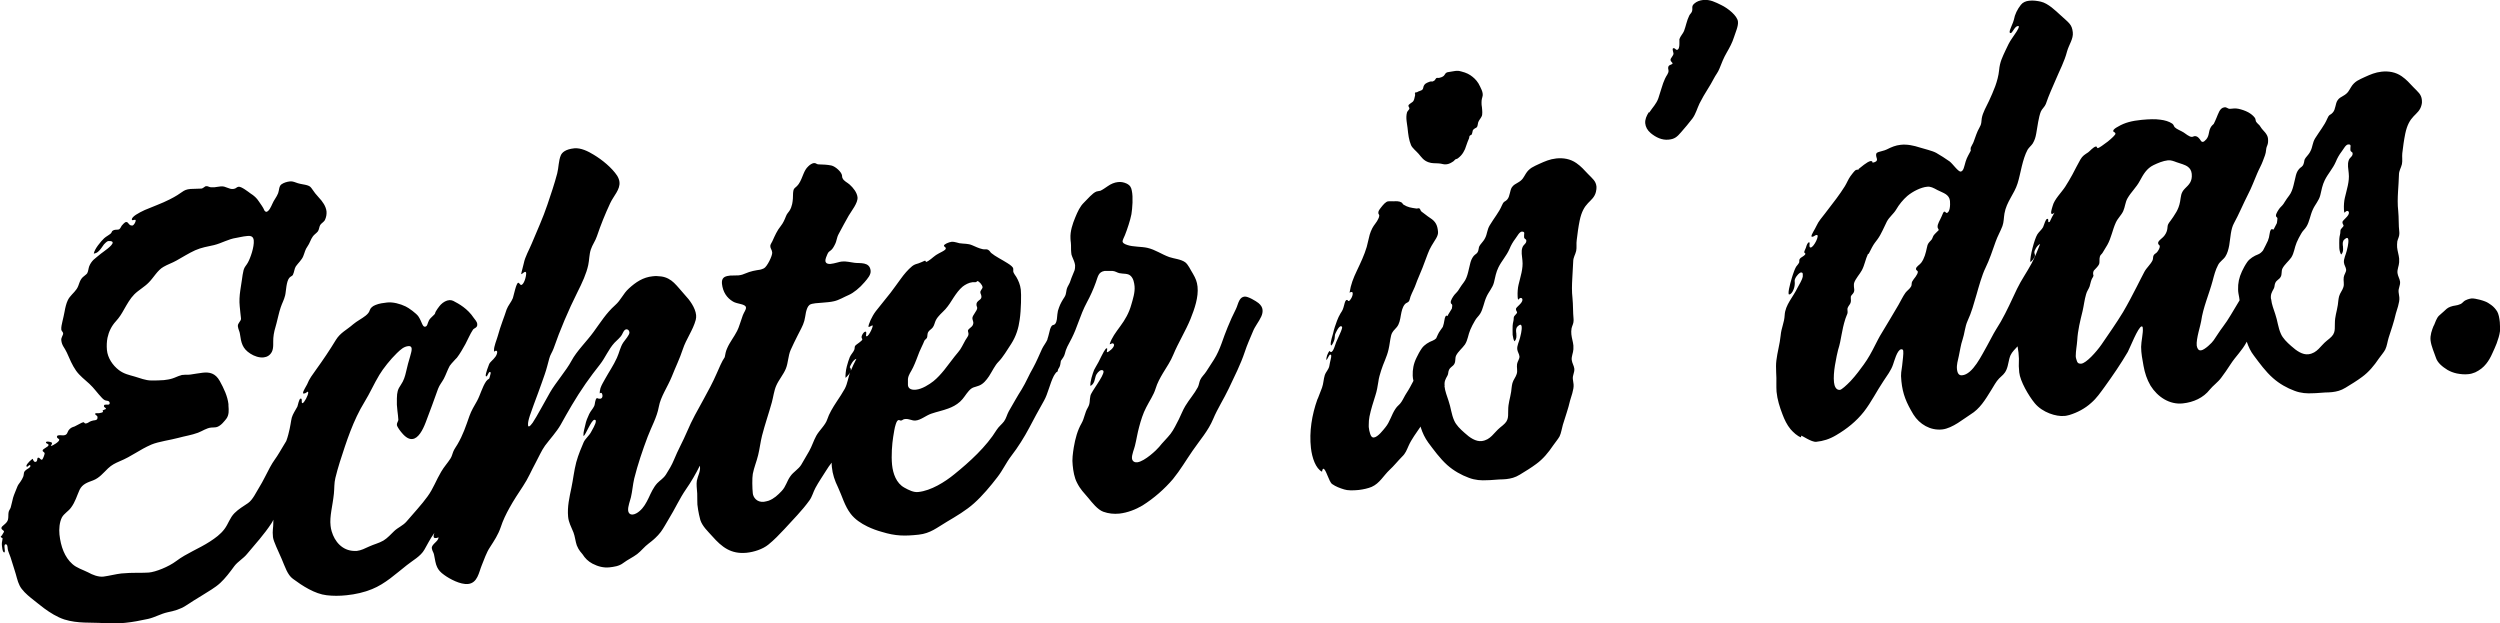 <?xml version="1.0" encoding="UTF-8"?><svg id="a" xmlns="http://www.w3.org/2000/svg" width="135.36" height="33.75" viewBox="0 0 135.36 33.75"><path d="M131.77,17.63c-.1,.25-.2,.52-.17,.8,.04,.33,.2,.66,.28,.91,.09,.31,.37,.52,.64,.69,.14,.08,.31,.15,.5,.19,.2,.04,.41,.06,.61,.04h0c.14-.01,.27-.05,.39-.1,.25-.12,.44-.27,.59-.46,.13-.16,.24-.35,.34-.58,.08-.17,.16-.35,.23-.53,.08-.22,.15-.44,.18-.66,.01-.11,0-.3-.01-.49-.02-.22-.07-.45-.14-.57-.08-.13-.19-.26-.33-.36-.11-.08-.22-.15-.33-.19-.07-.03-.17-.06-.28-.09-.16-.04-.34-.08-.46-.07-.15,.02-.31,.09-.34,.11-.09,.05-.15,.15-.24,.19-.21,.1-.36,.07-.56,.15-.17,.06-.25,.16-.35,.25-.07,.07-.19,.16-.27,.24-.12,.12-.2,.36-.27,.53M89.27,6.08c-.12,.19-.21,.39-.19,.6,.02,.19,.11,.37,.3,.53,.28,.23,.61,.39,.97,.35,.31-.03,.45-.14,.67-.4,.21-.24,.43-.5,.62-.75,.18-.25,.25-.54,.38-.81,.14-.28,.29-.53,.44-.77,.11-.18,.23-.37,.33-.57,.1-.2,.23-.34,.31-.55,.12-.3,.22-.57,.39-.86,.16-.28,.3-.53,.4-.85,.07-.23,.24-.59,.21-.83-.03-.31-.53-.72-.91-.9-.31-.15-.6-.31-.98-.27-.18,.02-.35,.08-.48,.2-.17,.15-.06,.25-.12,.42-.03,.09-.11,.14-.15,.23-.13,.26-.18,.57-.28,.83-.05,.13-.2,.28-.25,.44,0,.03,0,.14,0,.26,0,.15-.03,.31-.13,.32-.08,0-.1-.1-.19-.09-.04,0-.05,.04-.04,.09,0,.06,.04,.15,.04,.19,.01,.12-.17,.26-.16,.35,.01,.11,.1,.13,.11,.19,0,.07-.16,.06-.22,.16-.03,.07-.02,.15,0,.22,.02,.16-.12,.28-.19,.45-.07,.15-.13,.32-.18,.49-.06,.19-.12,.38-.18,.57-.11,.31-.3,.48-.49,.77m-11.08,14.8c-.03-.24,.05-.37,.15-.55,.06-.11,.03-.18,.08-.3,.07-.17,.21-.19,.29-.33,.09-.15,.03-.31,.1-.46,.11-.22,.34-.4,.48-.6,.16-.25,.17-.53,.29-.8,.07-.16,.15-.32,.24-.47,.08-.16,.21-.26,.29-.39,.16-.25,.21-.63,.34-.91,.12-.28,.34-.5,.41-.79,.06-.27,.12-.57,.24-.81,.17-.35,.44-.63,.6-1,.08-.2,.19-.39,.32-.56,.11-.15,.22-.37,.35-.38,.09,0,.13,.03,.13,.08,0,.06-.02,.15-.01,.22,.01,.11,.11,.1,.12,.17,.02,.19-.15,.21-.21,.39-.08,.21-.02,.47,0,.7,.05,.44-.11,.89-.21,1.32-.04,.16-.06,.42-.05,.61,0,.08,.01,.16,.03,.2,.04-.04,.09-.1,.14-.1,.06,0,.09,.05,.09,.09,.01,.09-.07,.19-.16,.28-.1,.1-.2,.18-.19,.24,0,.08,.05,.12,.06,.16,.01,.1-.17,.17-.18,.3,0,.2-.05,.24-.06,.44,0,.12-.01,.31,0,.49,.02,.14,.05,.28,.1,.35,.12-.12,.11-.26,.1-.39,0-.03,0-.07-.01-.1-.01-.12-.01-.23,.08-.32,.06-.06,.11-.08,.14-.09,.05,0,.07,.04,.08,.11,.02,.18-.07,.53-.09,.6-.05,.2-.17,.43-.15,.62,.01,.13,.11,.26,.12,.39,.01,.13-.11,.27-.13,.41-.03,.19,.04,.36-.02,.54-.05,.17-.18,.31-.23,.49-.04,.15-.05,.32-.07,.47-.06,.39-.16,.61-.16,1.01,0,.22,0,.37-.04,.48-.05,.16-.17,.27-.4,.45-.33,.27-.51,.67-.99,.73h0c-.32,.04-.65-.18-.94-.45-.23-.2-.45-.42-.55-.65-.16-.35-.18-.71-.31-1.08-.08-.25-.19-.51-.22-.8m-6.88,.72c-.3,.84-.45,1.75-.35,2.64,.06,.53,.26,1.11,.6,1.28,0-.02,.02-.15,.07-.16,.14-.01,.3,.71,.48,.83,.2,.14,.42,.22,.65,.29,.17,.06,.48,.06,.78,.03h0c.26-.03,.52-.09,.71-.17,.43-.19,.64-.61,.97-.92,.22-.2,.46-.5,.67-.71,.2-.19,.25-.36,.36-.6,.15-.34,.42-.7,.65-1.04,0,.02,0,.04,.01,.06,.09,.29,.22,.56,.4,.81,.3,.4,.63,.86,1.03,1.22,.35,.31,.76,.54,1.17,.69,.34,.13,.67,.15,1,.13,.21,0,.42-.03,.65-.04,.14,0,.26-.01,.38-.02,.25-.03,.47-.08,.73-.24,.31-.19,.61-.37,.89-.58,.37-.27,.65-.61,.92-1.01,.11-.16,.25-.32,.34-.48,.09-.18,.12-.43,.18-.63,.13-.44,.29-.86,.39-1.31,.04-.16,.22-.61,.19-.88-.01-.09-.03-.19-.04-.29-.02-.21,.1-.35,.08-.56-.02-.16-.12-.3-.14-.47-.02-.2,.08-.38,.09-.58,0-.07,0-.13,0-.2-.02-.21-.09-.4-.11-.61-.01-.1-.01-.2,.01-.32,.03-.14,.11-.26,.11-.41,0-.03,0-.06,0-.08-.04-.43-.02-.76-.06-1.16-.04-.35-.03-.7-.01-1.05,.01-.3,.04-.61,.05-.92,0-.22,.11-.36,.16-.57,.04-.18,0-.4,.03-.59,.04-.34,.09-.72,.16-1.06,.1-.48,.26-.74,.45-.94,.17-.18,.36-.32,.43-.61,.03-.11,.03-.2,.03-.28-.03-.31-.21-.43-.46-.69-.21-.22-.37-.41-.63-.59-.33-.23-.71-.29-1.09-.25-.35,.04-.6,.15-.91,.29-.15,.07-.29,.13-.42,.21-.12,.08-.23,.18-.32,.33-.12,.19-.16,.33-.43,.48-.12,.07-.23,.12-.32,.25-.06,.09-.08,.21-.11,.32-.03,.12-.06,.25-.14,.34-.09,.1-.14,.1-.18,.14-.03,.02-.06,.07-.11,.18-.08,.19-.19,.37-.3,.53-.12,.18-.24,.35-.36,.55-.15,.25-.13,.46-.25,.69-.07,.15-.16,.22-.26,.36-.1,.13-.07,.18-.11,.32-.06,.19-.15,.17-.25,.29-.11,.14-.16,.28-.2,.46-.03,.13-.06,.27-.1,.42-.05,.2-.12,.4-.23,.54-.1,.14-.16,.21-.25,.36-.09,.16-.14,.18-.26,.32-.07,.09-.22,.31-.2,.42,0,.08,.07,.07,.08,.14,0,.02,0,.1-.02,.19-.06,.1-.13,.22-.19,.31-.02,.03-.03,.06-.04,.09-.02,0-.04-.02-.06-.02-.04,0-.07,.06-.09,.13-.03,.11-.04,.25-.06,.31-.01,.05-.03,.11-.05,.17-.09,.14-.2,.26-.27,.42-.03,.07-.06,.14-.09,.2-.05,.05-.11,.09-.18,.12-.22,.08-.46,.23-.59,.41-.12,.17-.22,.36-.29,.51-.17,.34-.22,.65-.21,.98,0,.09,.02,.19,.04,.28-.12,.23-.24,.46-.38,.67-.1,.15-.17,.32-.27,.47-.09,.15-.23,.22-.32,.37-.22,.32-.3,.71-.55,1.01-.1,.12-.4,.53-.63,.55-.09,0-.14-.05-.19-.19-.04-.11-.07-.26-.08-.38,0-.05,0-.08,0-.11,0-.16,.01-.31,.04-.46,.08-.39,.2-.76,.32-1.14,.08-.24,.12-.49,.16-.74,.02-.19,.09-.42,.15-.61,.12-.39,.31-.73,.4-1.13,.06-.25,.08-.51,.14-.76,.06-.23,.17-.29,.31-.46,.14-.17,.18-.41,.22-.65,.04-.21,.08-.42,.21-.58,.07-.09,.15-.08,.22-.16,.04-.05,.07-.2,.09-.26,.09-.24,.22-.46,.3-.7,.05-.16,.23-.55,.35-.86,.02-.04,.27-.71,.29-.77,.06-.15,.11-.27,.2-.42,.17-.3,.38-.53,.35-.77-.03-.32-.11-.54-.43-.74-.17-.11-.3-.23-.46-.34-.06-.04-.07-.15-.11-.17-.07-.04-.12,.02-.18,0-.27-.04-.45-.06-.69-.21-.04-.03-.06-.09-.11-.12-.11-.07-.3-.07-.4-.06-.14,.01-.16-.01-.31,0-.14,.01-.29,.2-.4,.34-.11,.14-.15,.21-.14,.3,0,.05,.04,.07,.05,.12,0,.07-.02,.12-.05,.18-.08,.19-.24,.34-.33,.52-.06,.11-.1,.23-.14,.35-.06,.22-.1,.44-.16,.66-.13,.44-.33,.86-.53,1.28-.2,.42-.33,.75-.4,1.2,.03-.02,.06-.04,.1-.04,.04,0,.07,.02,.07,.06,.02,.16-.14,.42-.21,.43-.07,0-.05-.07-.1-.06-.08,0-.11,.11-.15,.27-.06,.22-.07,.27-.2,.46-.08,.13-.13,.25-.19,.4-.08,.22-.16,.44-.21,.68-.01,.05-.14,.42-.13,.59,0,.03,.01,.06,.03,.07,.06-.04,.14-.23,.15-.26,.05-.13,.03-.2,.05-.32,.01-.05,.19-.46,.32-.47,.03,0,.07,.03,.07,.07,0,.07-.12,.36-.15,.41-.05,.13-.12,.25-.17,.38-.05,.12-.15,.53-.28,.54-.03,0-.05-.01-.08-.06-.1,.1-.2,.37-.17,.5,.05-.04,.14-.29,.2-.3,.04,0,.05,.02,.06,.05,.01,.1-.07,.33-.1,.54-.03,.21-.18,.32-.25,.52-.07,.22-.07,.46-.15,.68-.07,.18-.15,.38-.22,.57m5.24-16.52s.02,.05,.02,.07c0,.02,0,.04,0,.05-.02,.07-.03,.14-.05,.21-.02,.06-.04,.11-.09,.15-.02,.02-.09,.06-.14,.1-.05,.04-.09,.07-.08,.11,0,.07,.05,.08,.05,.14,0,.07-.11,.14-.13,.22-.04,.15-.04,.31-.02,.47,0,.04,.03,.19,.05,.36,.04,.38,.07,.65,.19,.94,.07,.16,.29,.33,.41,.47,.17,.2,.26,.35,.52,.45,.21,.08,.38,.05,.59,.07,.14,.01,.24,.06,.37,.05h0c.17-.01,.29-.09,.41-.17,.03-.02,.07-.08,.1-.1,.04-.02,.11-.03,.14-.06,.13-.1,.22-.2,.29-.32,.07-.11,.12-.23,.16-.37,.04-.14,.1-.26,.15-.39,.02-.05,0-.09,.04-.14,.03-.04,.09-.03,.11-.08,.02-.05,.03-.1,.04-.15,0-.04,.02-.08,.05-.11,.04-.04,.07-.05,.1-.07,.03-.01,.07-.03,.1-.08,.02-.04,.03-.1,.04-.16,.01-.05,.02-.11,.05-.15,.05-.1,.17-.22,.18-.34,.01-.08,.01-.18,0-.27,0-.08-.02-.17-.03-.26,0-.08-.01-.16,0-.23,.01-.14,.08-.25,.06-.37-.01-.13-.09-.29-.14-.39-.11-.25-.26-.41-.41-.53-.16-.13-.33-.22-.61-.29-.14-.04-.22-.04-.31-.03-.1,.01-.15,.03-.37,.06-.2,.02-.19,.14-.27,.21-.07,.06-.19,.1-.26,.11-.07,0-.06-.01-.12,0-.04,0-.09,.12-.11,.13-.06,.04-.08,.05-.1,.06-.02,0-.04,0-.1,0-.06,0-.15,.05-.21,.07-.06,.03-.12,.06-.17,.15-.05,.08-.02,.15-.09,.23-.05,.05-.22,.08-.28,.13,0,0-.02,.01-.03,.01-.02,0-.03,0-.05,0-.02,0-.03,.01-.03,.06m-27.46,15.81c0-.09,0-.25,0-.35,.03-.25,.16-.37,.28-.63,.13-.27,.23-.56,.34-.84,.1-.24,.18-.37,.27-.6,.02-.05,.11-.1,.14-.16,.04-.09,0-.21,.08-.33,.07-.1,.17-.14,.24-.24,.08-.11,.1-.26,.16-.38,.13-.25,.35-.41,.52-.6,.17-.19,.31-.42,.45-.64,.14-.21,.29-.42,.48-.58,.14-.11,.34-.22,.54-.24,.05,0,.1,0,.15,0,.08,0,.07-.05,.11-.06,.08,0,.27,.2,.28,.33,0,.09-.13,.18-.12,.28,0,.08,.05,.09,.06,.24,0,.09-.06,.14-.13,.19-.07,.06-.15,.12-.14,.24,0,.07,.03,.1,.04,.16,.02,.16-.28,.42-.26,.58,0,.06,.04,.14,.05,.21,.01,.12-.05,.21-.13,.27-.08,.07-.17,.13-.16,.2,0,.06,.05,.13,.02,.23-.02,.07-.12,.2-.16,.27-.13,.22-.22,.46-.4,.66-.25,.29-.49,.64-.75,.96-.18,.22-.37,.43-.58,.6-.23,.18-.62,.43-.95,.46-.32,.03-.42-.11-.43-.25M.04,29.05c0,.07,.09,.05,.1,.11,0,.05-.05,.23-.04,.31,0,.03,.01,.15,.03,.26,.02,.1,.05,.18,.1,.18,.03,0,.03-.04,.03-.1,0-.1-.06-.33,.04-.34,.11-.01,.11,.16,.12,.26,.01,.1,.11,.32,.15,.44,.09,.27,.13,.43,.22,.7,.09,.26,.15,.6,.27,.83,.12,.25,.4,.5,.61,.67,.23,.18,.47,.38,.71,.56,.34,.25,.71,.48,1.1,.61,.74,.23,1.42,.15,2.17,.2,.39,.03,.78,.02,1.15-.02h0c.4-.04,.8-.12,1.22-.21,.36-.08,.69-.28,1.06-.36,.35-.07,.67-.16,.97-.35,.29-.19,.59-.38,.89-.56,.34-.22,.7-.41,.99-.68,.26-.24,.52-.58,.76-.91,.19-.25,.49-.41,.69-.66,.46-.55,.92-1.05,1.32-1.66,.04-.06,.07-.12,.1-.19,0,.03,0,.07,0,.11,0,.38-.06,.44-.02,.83,.03,.25,.28,.73,.47,1.18,.19,.44,.31,.86,.61,1.08,.51,.38,1.19,.82,1.83,.89,.33,.04,.7,.04,1.07,0,.49-.05,.97-.16,1.38-.33,.72-.29,1.29-.83,1.89-1.3,.31-.25,.75-.48,.95-.84,.17-.3,.31-.58,.52-.88,0,0,.01-.02,.02-.03-.02,.07-.05,.14-.04,.21,0,.07,.07,.08,.14,.07,.05,0,.1-.03,.12-.04,.02,.22-.38,.37-.36,.59,.02,.16,.1,.23,.12,.35,.06,.29,.08,.5,.17,.68,.07,.15,.18,.28,.38,.42,.3,.22,.88,.53,1.29,.49h0c.52-.05,.59-.64,.74-1,.13-.32,.26-.71,.45-.99,.23-.36,.44-.67,.58-1.08,.12-.37,.29-.72,.48-1.06,.22-.4,.48-.79,.73-1.17,.27-.4,.45-.84,.68-1.26,.17-.31,.31-.65,.51-.93,.27-.36,.62-.74,.84-1.12,.2-.35,.39-.71,.61-1.07,.23-.39,.48-.78,.75-1.17,.25-.36,.51-.7,.77-1.03,.3-.38,.46-.82,.79-1.18,.13-.14,.32-.28,.41-.45,.05-.09,.11-.27,.24-.28,.07,0,.15,.05,.16,.17,.01,.13-.24,.41-.33,.54-.17,.25-.22,.56-.35,.84-.18,.4-.43,.76-.64,1.14-.09,.17-.19,.32-.25,.5-.03,.11-.04,.2-.04,.28,.02-.01,.04-.02,.06-.03,.04,0,.07,.02,.09,.13,.01,.1-.03,.18-.12,.19-.05,0-.11,0-.18-.04-.12,.1-.09,.32-.15,.44-.07,.15-.19,.26-.27,.43-.09,.19-.17,.38-.21,.59-.02,.11-.11,.39-.1,.54,0,.02,0,.04,.01,.06,.11-.06,.41-.86,.58-.88,.05,0,.08,.02,.08,.06,.02,.15-.23,.54-.25,.59-.09,.19-.33,.38-.41,.57-.1,.24-.28,.64-.4,1.08-.12,.46-.17,.95-.26,1.37-.11,.53-.23,1.03-.18,1.58,.03,.31,.16,.53,.29,.85,.08,.2,.11,.51,.18,.7,.11,.28,.26,.41,.31,.48,.14,.22,.3,.38,.54,.51,.31,.16,.61,.23,.91,.2,.25-.03,.53-.06,.76-.24,.24-.18,.51-.3,.75-.48,.22-.17,.39-.4,.62-.57,.24-.18,.47-.38,.66-.63,.16-.22,.29-.47,.43-.7,.33-.53,.58-1.1,.94-1.62,.26-.37,.52-.82,.74-1.26,0,.01,.01,.02,.01,.04,.03,.28-.12,.51-.17,.77-.03,.16,0,.46,.02,.69,.01,.32,0,.55,.01,.6,.04,.38,.14,.78,.16,.84,.12,.35,.4,.6,.64,.87,.53,.6,1.02,.98,1.86,.9,.4-.04,.87-.19,1.18-.44,.3-.24,.61-.56,.87-.84,.47-.52,.95-.99,1.36-1.56,.15-.21,.2-.45,.32-.67,.17-.32,.39-.63,.58-.94,.09-.15,.19-.29,.3-.43,0,.07,0,.14,.01,.23,.04,.4,.15,.73,.34,1.12,.22,.47,.35,.99,.68,1.42,.23,.3,.56,.52,.91,.69,.25,.12,.52,.22,.78,.29,.75,.23,1.24,.23,1.99,.15,.64-.07,.99-.38,1.53-.7,.49-.29,1.05-.62,1.47-1,.44-.39,.9-.94,1.26-1.41,.31-.4,.45-.75,.76-1.16,.35-.45,.7-1.01,.97-1.52,.25-.48,.49-.92,.8-1.47,.21-.37,.31-.91,.53-1.34,.04-.08,.09-.13,.13-.19,.02-.01,.04-.02,.06-.03,.02-.03,.03-.08,.04-.13,.05-.08,.1-.15,.12-.27,.01-.07,.02-.13,.03-.19,.08-.12,.18-.24,.21-.37,.03-.14,.08-.27,.14-.4,.08-.16,.16-.31,.24-.46,.14-.28,.25-.56,.35-.84,.14-.38,.28-.75,.48-1.12,.16-.29,.35-.71,.47-1.05,.12-.32,.13-.57,.48-.63,.15,0,.29,0,.42,0,.15,.01,.25,.09,.37,.12,.23,.05,.47,0,.62,.15,.15,.14,.19,.37,.21,.56,.03,.33-.09,.7-.18,1.01-.12,.43-.33,.8-.59,1.15-.26,.36-.46,.61-.58,.98,.05,0,.11-.05,.16-.05,.04,0,.07,.04,.08,.07,.02,.16-.29,.4-.37,.41-.02,0-.02,0-.02-.03,0-.04,.02-.11,.02-.15,0-.02-.01-.03-.04-.03-.03,0-.08,.08-.15,.19-.09,.15-.18,.36-.28,.55-.11,.2-.22,.38-.24,.43-.08,.2-.23,.65-.2,.87,.23-.12,.23-.37,.29-.55,.03-.09,.17-.29,.3-.31,.08,0,.11,.02,.12,.07,.02,.26-.67,1.1-.71,1.32-.06,.26,0,.4-.14,.64-.17,.28-.18,.57-.34,.85-.22,.38-.34,.83-.42,1.3-.05,.32-.1,.66-.06,.97,.03,.32,.09,.67,.23,.94,.19,.38,.37,.54,.63,.85,.18,.22,.49,.62,.8,.73,.28,.1,.57,.13,.87,.1,.44-.05,.88-.22,1.25-.44,.62-.39,1.19-.89,1.65-1.43,.4-.49,.7-1.01,1.06-1.53,.39-.57,.85-1.08,1.12-1.73,.23-.55,.58-1.09,.84-1.64,.31-.66,.64-1.3,.87-1.99,.12-.37,.28-.72,.43-1.08,.12-.31,.33-.54,.46-.83,.06-.13,.08-.25,.07-.36-.01-.14-.09-.26-.22-.37-.14-.11-.57-.37-.75-.35-.13,.01-.22,.09-.28,.2-.08,.14-.12,.33-.19,.47-.18,.35-.3,.63-.45,.99-.12,.28-.22,.58-.33,.88-.11,.3-.24,.6-.41,.87-.15,.24-.26,.41-.42,.65-.11,.17-.25,.28-.33,.46-.05,.12-.06,.25-.12,.38-.19,.36-.47,.67-.68,1.02-.14,.23-.23,.48-.35,.72-.13,.25-.28,.57-.45,.79-.16,.21-.46,.5-.62,.71-.13,.16-.77,.77-1.17,.83-.13,.02-.28-.03-.3-.21-.02-.19,.13-.54,.16-.68,.09-.36,.13-.67,.23-1.03,.09-.34,.21-.73,.38-1.05,.18-.36,.4-.66,.51-1.02,.09-.3,.24-.57,.4-.84,.2-.33,.42-.65,.56-1,.26-.63,.67-1.29,.93-1.93,.22-.55,.44-1.18,.38-1.75-.03-.27-.1-.44-.25-.7-.14-.22-.25-.49-.42-.62-.24-.17-.6-.19-.86-.28-.42-.15-.75-.4-1.19-.5-.31-.07-.78-.05-1.07-.15-.19-.06-.26-.12-.27-.19,0-.09,.07-.2,.13-.35,.12-.3,.29-.81,.35-1.13,.05-.32,.1-.92,.02-1.28-.03-.16-.08-.28-.28-.38-.15-.07-.31-.1-.47-.08-.19,.02-.38,.1-.55,.22-.15,.1-.27,.19-.4,.25-.03,.01-.15,.02-.21,.04-.22,.08-.49,.42-.67,.59-.23,.22-.35,.5-.48,.81-.15,.36-.28,.76-.26,1.13,0,.08,.01,.16,.02,.24,.02,.18,0,.36,.02,.53,0,.08,.02,.15,.05,.22,.07,.17,.14,.31,.16,.47,0,.09,0,.18-.03,.28-.07,.19-.16,.37-.22,.56-.04,.14-.1,.21-.16,.34-.1,.22-.04,.34-.16,.54-.12,.18-.23,.37-.3,.57-.05,.12-.08,.24-.09,.37-.02,.16-.01,.38-.12,.52-.05,.07-.14,.04-.19,.11-.07,.1-.11,.25-.14,.4-.02,.11-.06,.21-.09,.32,0,0,0,.01,0,.02-.08,.18-.21,.33-.29,.5-.15,.33-.3,.69-.48,1.02-.23,.39-.38,.78-.62,1.17-.25,.39-.46,.78-.7,1.19-.1,.18-.14,.39-.26,.55-.13,.17-.28,.27-.4,.46-.55,.9-1.47,1.74-2.29,2.4-.5,.41-1.26,.89-1.95,.96-.25,.03-.51-.1-.76-.24-.43-.24-.61-.75-.66-1.23-.05-.51,0-1.13,.06-1.51,.04-.22,.07-.49,.14-.69,.05-.15,.09-.22,.17-.23,.03,0,.06,.04,.12,.03,.06,0,.1-.07,.2-.08,.24-.03,.38,.1,.58,.08,.28-.02,.56-.27,.85-.37,.32-.11,.63-.17,.92-.28,.22-.08,.44-.19,.64-.37,.2-.18,.3-.39,.48-.59,.2-.22,.3-.18,.55-.28,.23-.09,.39-.29,.54-.51,.18-.28,.32-.59,.51-.78,.24-.24,.48-.65,.69-.97,.27-.42,.4-.86,.46-1.31,.08-.54,.09-1.38,.06-1.63-.03-.26-.13-.49-.24-.68-.05-.09-.16-.2-.17-.32,0-.03,.01-.08,0-.13,0-.08-.13-.19-.31-.3-.28-.18-.67-.37-.88-.55-.06-.05-.07-.12-.18-.18-.08-.04-.19,0-.29-.03-.2-.04-.39-.14-.56-.21-.23-.1-.42-.07-.69-.11-.03,0-.28-.09-.41-.08-.18,.02-.43,.14-.43,.21,0,.07,.09,.06,.1,.15,.01,.11-.36,.24-.53,.36-.19,.13-.36,.32-.55,.38,0-.07-.03-.09-.09-.06-.1,.05-.21,.09-.31,.13-.06,.02-.22,.05-.34,.15-.24,.2-.44,.44-.62,.69-.19,.25-.36,.51-.55,.75-.26,.34-.54,.66-.8,1-.22,.29-.4,.71-.4,.85,.09,.01,.14-.07,.22-.08,.07,0-.18,.57-.31,.59-.03,0-.04-.01-.04-.04,0-.05,.02-.12,.01-.17,0-.03-.02-.05-.05-.04-.1,.01-.21,.22-.2,.3,0,.06,.04,.08,.04,.11,.01,.09-.33,.27-.39,.36-.04,.06-.01,.14-.05,.22-.06,.14-.17,.23-.24,.39-.05,.12-.11,.31-.16,.5-.06,.22-.08,.51-.07,.62,.04-.03,.31-.29,.29-.44,0-.05-.02-.1-.06-.14,.03-.09,.19-.42,.36-.45-.11,.21-.22,.43-.32,.68-.13,.31-.15,.64-.31,.94-.12,.22-.28,.46-.44,.7-.21,.32-.41,.65-.51,.96-.1,.31-.43,.59-.59,.88-.15,.27-.24,.58-.39,.84-.14,.25-.28,.49-.43,.74-.15,.24-.42,.38-.58,.61-.2,.27-.24,.56-.48,.81-.21,.22-.41,.41-.7,.52-.07,.02-.18,.05-.26,.06-.39,.04-.58-.25-.6-.46-.03-.28-.04-.82,0-1.05,.07-.36,.2-.65,.29-1.02,.08-.32,.13-.74,.21-1.05,.16-.62,.36-1.19,.53-1.8,.08-.29,.12-.64,.24-.91,.14-.32,.39-.6,.52-.92,.13-.32,.12-.69,.26-1.01,.11-.26,.25-.52,.38-.79,.12-.25,.29-.52,.36-.79,.03-.12,.06-.3,.09-.47,.04-.16,.09-.31,.19-.39,.13-.1,.51-.1,.69-.12,.21-.02,.44-.03,.64-.08,.27-.06,.54-.23,.8-.34,.25-.11,.59-.38,.85-.69,.17-.2,.35-.4,.33-.62-.05-.5-.58-.39-.87-.43-.24-.03-.44-.09-.68-.07-.14,.01-.4,.11-.62,.13-.12,.01-.26-.01-.28-.16-.01-.1,.07-.28,.11-.37,.05-.12,.11-.15,.19-.21,.06-.05,.12-.12,.2-.28,.14-.26,.09-.37,.23-.62,.19-.36,.35-.65,.53-.97,.15-.26,.51-.69,.48-1-.03-.26-.23-.51-.43-.69-.12-.11-.31-.18-.38-.34-.03-.05-.02-.1-.03-.15-.02-.18-.35-.49-.58-.54-.25-.05-.44-.05-.69-.06-.11,0-.12-.07-.23-.07-.12,0-.25,.1-.33,.18-.12,.11-.19,.25-.25,.39-.08,.19-.15,.4-.27,.57-.12,.17-.21,.18-.26,.28-.02,.04-.03,.1-.04,.2,0,.21-.01,.41-.05,.6-.03,.13-.07,.25-.15,.37-.07,.11-.13,.14-.19,.3-.07,.18-.15,.36-.27,.51-.21,.26-.32,.52-.46,.83-.06,.13-.13,.19-.11,.3,0,.08,.09,.18,.1,.31,.02,.17-.28,.78-.45,.86-.17,.08-.24,.08-.38,.1-.14,.02-.29,.06-.42,.1-.14,.05-.23,.09-.37,.14-.05,.02-.14,.03-.2,.04-.11,.01-.26,0-.4,.01-.03,0-.08,0-.11,.01-.27,.03-.42,.13-.39,.44,.05,.44,.26,.76,.6,.96,.23,.14,.68,.12,.7,.32,.01,.12-.1,.24-.17,.42-.11,.29-.21,.67-.31,.85-.16,.32-.4,.61-.54,.94-.07,.15-.1,.31-.13,.48-.16,.23-.31,.6-.43,.87-.22,.51-.47,.96-.72,1.42-.31,.56-.63,1.12-.89,1.74-.22,.52-.5,1.01-.71,1.53-.11,.27-.27,.54-.43,.79-.14,.22-.32,.31-.48,.48-.2,.22-.33,.51-.46,.79-.13,.27-.27,.53-.5,.72-.09,.08-.24,.17-.36,.18-.11,.01-.23-.04-.25-.22-.02-.21,.11-.54,.15-.71,.08-.34,.1-.68,.18-1.02,.19-.76,.45-1.53,.73-2.27,.2-.53,.5-1.05,.6-1.61,.05-.28,.17-.55,.3-.81,.14-.28,.29-.55,.4-.82,.2-.51,.43-.97,.6-1.49,.18-.55,.55-1.03,.7-1.59,.02-.09,.03-.17,.02-.26-.04-.4-.36-.83-.6-1.08-.21-.23-.39-.47-.6-.67-.18-.17-.4-.3-.68-.34-.16-.02-.32-.03-.47-.01-.52,.05-.92,.32-1.29,.66-.32,.29-.42,.62-.75,.91-.48,.43-.78,.92-1.16,1.44-.36,.5-.92,1.04-1.2,1.57-.27,.51-.87,1.2-1.16,1.71-.16,.27-.76,1.39-.94,1.64-.07,.1-.15,.19-.2,.2-.03,0-.05-.02-.05-.08-.01-.13,.03-.29,.1-.51,.1-.3,.31-.86,.44-1.21,.13-.37,.27-.73,.36-1.01,.1-.28,.17-.58,.25-.87,.05-.2,.16-.34,.23-.53,.35-1.01,.81-2.09,1.29-3.05,.12-.24,.25-.5,.36-.77,.1-.24,.18-.48,.23-.71,.06-.28,.05-.57,.14-.84,.08-.25,.25-.47,.33-.72,.21-.62,.44-1.19,.72-1.79,.18-.39,.55-.74,.5-1.15-.01-.1-.05-.21-.12-.33-.29-.44-.82-.87-1.27-1.14-.31-.19-.69-.38-1.05-.35-.5,.05-.67,.24-.73,.37-.13,.29-.12,.69-.2,.99-.15,.57-.34,1.13-.53,1.69-.24,.72-.56,1.41-.85,2.11-.14,.34-.36,.71-.43,1.07,0,.04-.13,.47-.14,.58,.04,.02,.13-.11,.22-.12,.03,0,.05,.03,.05,.08,0,.19-.12,.61-.27,.63-.06,0-.1-.12-.16-.12-.11,.01-.24,.68-.29,.83-.08,.21-.26,.4-.34,.62-.07,.21-.14,.42-.22,.63-.1,.27-.18,.53-.26,.81-.04,.16-.22,.57-.2,.78,0,.02,0,.04,.01,.06,.04-.03,.07-.05,.09-.05,.04,0,.07,.02,.07,.07,0,.06-.02,.15-.09,.25-.15,.21-.29,.27-.35,.42-.03,.07-.19,.49-.18,.61,0,.02,.01,.04,.03,.04,.07,0,.11-.23,.19-.24,.03,0,.04,.01,.05,.04,0,.07-.05,.19-.06,.26,0,.02-.02,.04-.02,.06-.06,.03-.12,.08-.17,.15-.21,.31-.31,.73-.49,1.06-.15,.26-.31,.53-.41,.81-.2,.57-.35,1.03-.65,1.54-.08,.14-.17,.25-.23,.4-.05,.12-.07,.25-.15,.37-.16,.25-.35,.45-.5,.71-.27,.45-.43,.92-.74,1.34-.29,.41-.8,.96-1.14,1.36-.19,.22-.46,.32-.66,.51-.19,.18-.36,.38-.59,.52-.24,.14-.51,.2-.77,.32-.24,.11-.43,.21-.67,.24-.05,0-.1,0-.15,0-.64-.02-1.05-.51-1.21-1.06-.03-.1-.05-.2-.06-.3-.06-.52,.11-1.06,.18-1.74,.03-.28,.01-.57,.08-.85,.07-.28,.15-.58,.24-.86,.36-1.12,.72-2.25,1.34-3.26,.29-.47,.51-.98,.8-1.46,.21-.35,.6-.84,.95-1.18,.22-.21,.37-.35,.62-.38,.12-.01,.17,.04,.18,.13,.01,.1-.03,.25-.08,.42-.08,.28-.16,.54-.22,.83-.06,.27-.13,.49-.28,.71-.18,.26-.21,.4-.22,.74-.01,.24,0,.46,.03,.68,.02,.19,.04,.28,.05,.48,0,.07-.09,.17-.08,.28,.02,.12,.2,.35,.28,.44,.21,.25,.4,.34,.56,.32,.32-.03,.56-.48,.72-.9,.24-.62,.45-1.21,.67-1.82,.08-.21,.2-.34,.31-.54,.12-.23,.2-.48,.32-.7,.02-.04,.18-.22,.22-.26,.03-.04,.15-.16,.17-.18,.17-.22,.32-.49,.46-.74,.14-.26,.25-.54,.41-.78,.06-.09,.26-.1,.23-.31-.01-.13-.13-.24-.19-.33-.33-.5-.8-.76-1.11-.92-.06-.03-.13-.04-.2-.04-.17,.01-.34,.11-.47,.24-.07,.07-.3,.37-.31,.47-.01,.08-.23,.21-.33,.38-.09,.17-.08,.34-.22,.35-.14,.01-.16-.26-.35-.55-.1-.16-.54-.48-.7-.55-.29-.14-.69-.25-1.01-.21-.18,.02-.42,.05-.61,.13-.16,.06-.28,.16-.32,.29-.03,.11-.11,.2-.22,.29-.2,.16-.48,.3-.68,.47-.34,.3-.69,.45-.93,.84-.34,.56-.69,1.08-1.08,1.62-.19,.27-.36,.48-.48,.79-.04,.09-.21,.34-.22,.45,0,.03,0,.05,.04,.05,.12-.01,.18-.1,.2-.1,.03,0,.04,.02,.04,.05,0,.14-.22,.56-.31,.57-.02,0-.03-.01-.04-.05,0-.08,.02-.21-.06-.2-.09,0-.15,.38-.18,.44-.12,.22-.24,.39-.3,.59-.05,.19-.07,.48-.19,.92-.03,.12-.07,.24-.11,.35-.12,.21-.26,.42-.36,.6-.19,.33-.34,.48-.52,.82-.17,.31-.39,.78-.58,1.08-.17,.27-.35,.68-.61,.86-.25,.17-.51,.32-.73,.54-.26,.26-.33,.58-.55,.87-.21,.28-.49,.48-.78,.67-.6,.39-1.26,.63-1.83,1.06-.41,.31-1.12,.59-1.48,.62-.32,.03-.88-.01-1.49,.05-.28,.03-.66,.13-.97,.17-.28,.03-.6-.1-.83-.23-.28-.14-.62-.24-.85-.45-.42-.37-.63-.95-.7-1.6-.03-.29,0-.66,.13-.92,.12-.22,.35-.33,.5-.54,.23-.31,.31-.63,.46-.96,.15-.31,.43-.4,.73-.51,.34-.13,.55-.4,.81-.65,.2-.19,.39-.28,.62-.38,.68-.28,1.06-.62,1.73-.91,.38-.16,1.05-.25,1.45-.36,.36-.1,.72-.15,1.07-.28,.24-.09,.47-.26,.72-.28,.1-.01,.21,0,.31-.03,.23-.08,.4-.32,.5-.44,.16-.21,.14-.47,.12-.72v-.08c-.05-.43-.25-.85-.47-1.25-.24-.43-.56-.49-.92-.45-.21,.02-.43,.07-.67,.1-.14,.02-.27,0-.41,.02-.03,0-.07,0-.1,.02-.16,.04-.3,.12-.46,.17-.15,.05-.3,.07-.46,.09-.23,.02-.46,.02-.69,.02-.31,0-.61-.13-.89-.21-.31-.09-.58-.14-.86-.35-.34-.26-.61-.66-.65-1.09-.02-.23-.01-.45,.03-.66,.07-.33,.22-.64,.45-.89,.2-.22,.31-.4,.46-.67,.15-.26,.32-.57,.54-.79,.24-.24,.55-.4,.79-.65,.26-.26,.47-.66,.79-.84,.22-.13,.47-.21,.7-.34,.34-.19,.67-.4,1.02-.56,.34-.15,.66-.2,1.02-.28,.41-.1,.78-.33,1.2-.39,.14-.02,.35-.08,.58-.1,.24-.03,.35,.04,.37,.24,.03,.35-.18,.95-.32,1.2-.08,.15-.18,.22-.23,.4-.04,.17-.07,.35-.09,.52-.03,.2-.06,.4-.09,.59-.04,.28-.06,.57-.03,.85,.03,.26,.04,.46,.07,.67,.01,.14-.19,.24-.17,.42,.02,.16,.1,.29,.11,.4,.07,.49,.13,.8,.57,1.08,.2,.13,.48,.23,.72,.2,.18-.02,.34-.11,.44-.3,.11-.22,.06-.51,.08-.75,.02-.27,.09-.52,.17-.79,.08-.29,.13-.58,.23-.87,.08-.24,.18-.4,.24-.65,.03-.12,.04-.31,.07-.49,.03-.18,.07-.35,.15-.45,.07-.09,.17-.1,.2-.17,.08-.17,.08-.34,.16-.46,.12-.17,.33-.36,.4-.55,.09-.22,.1-.35,.23-.53,.12-.16,.17-.38,.29-.54,.07-.1,.18-.16,.27-.27,.07-.09,.07-.25,.13-.35,.07-.1,.19-.16,.25-.26,.08-.17,.1-.32,.09-.47-.03-.28-.21-.54-.43-.77-.13-.14-.25-.29-.34-.43-.08-.11-.11-.17-.28-.22-.13-.04-.34-.06-.5-.11-.16-.05-.26-.11-.42-.1-.18,.02-.34,.07-.47,.16-.14,.1-.12,.32-.18,.48-.08,.21-.23,.37-.32,.59-.05,.11-.17,.4-.32,.42-.03,0-.1-.05-.11-.09-.05-.14-.21-.35-.29-.47-.12-.19-.27-.32-.46-.44-.11-.08-.49-.38-.64-.36-.13,.02-.12,.1-.28,.12-.25,.03-.41-.16-.67-.14-.13,.01-.25,.04-.37,.05-.06,0-.12,0-.18,0-.13-.02-.16-.07-.26-.06-.07,0-.15,.12-.26,.13-.12,.01-.45,.01-.58,.02-.23,.02-.33,.07-.47,.17-.13,.09-.31,.22-.67,.4-.43,.22-.9,.38-1.34,.57-.32,.15-.72,.36-.7,.52,0,.03,.02,.03,.05,.03,.03,0,.08-.02,.11-.02,.03,0,.04,0,.05,.03,0,.09-.1,.27-.18,.28-.21,.02-.2-.2-.34-.19-.08,0-.22,.18-.24,.2-.03,.04-.07,.15-.13,.19-.04,.03-.13,.02-.21,.03-.05,0-.09,.02-.13,.04-.08,.04-.05,.09-.12,.16-.1,.09-.25,.16-.36,.26-.18,.17-.53,.59-.56,.83,.09-.01,.17-.05,.23-.1,.14-.11,.23-.29,.32-.4,.04-.04,.16-.17,.23-.18,.15-.01,.24,.02,.24,.08,.02,.16-.52,.51-.63,.6-.14,.12-.28,.22-.4,.33-.1,.1-.18,.21-.24,.36-.04,.11-.05,.28-.11,.38-.04,.06-.18,.15-.24,.21-.2,.2-.18,.42-.33,.64-.14,.21-.37,.37-.48,.61-.08,.16-.14,.42-.17,.6-.03,.19-.08,.36-.12,.55-.03,.14-.07,.29-.06,.43,.01,.1,.09,.11,.1,.21,.01,.09-.12,.23-.1,.37,.03,.3,.18,.4,.3,.67,.15,.34,.29,.68,.5,.98,.2,.28,.47,.48,.72,.71,.25,.23,.44,.51,.67,.75,.05,.06,.1,.1,.17,.14,.07,.04,.26,0,.26,.16,0,.04-.02,.07-.08,.08-.05,0-.12-.01-.16,0-.04,0-.07,.02-.07,.08,0,.07,.11,.09,.11,.14,0,.02-.04,.03-.09,.05-.05,.02-.1,.04-.09,.07,0,.01,.02,.02,.02,.04,0,.04-.13,.07-.21,.08-.05,0-.11,0-.15,0-.04,0-.07,.02-.07,.04,0,.05,.12,.09,.13,.16,.01,.11-.02,.16-.12,.18-.07,0-.16,.03-.23,.05-.11,.04-.17,.12-.29,.13-.07,0-.08-.08-.13-.07-.06,0-.41,.21-.47,.23-.16,.05-.22,.08-.32,.2-.08,.11-.06,.26-.27,.28-.1,.01-.17-.02-.28,0-.07,0-.1,.06-.08,.11,.01,.05,.12,.08,.12,.13,.01,.1-.34,.32-.46,.34,0-.02,.07-.1,.07-.16,0-.05-.18-.09-.27-.08-.04,0-.06,.02-.06,.04,0,.08,.13,.06,.14,.14,.01,.11-.33,.2-.32,.31,0,.06,.1,.07,.11,.15,0,.05-.1,.34-.15,.34-.09,.01-.11-.12-.2-.11-.09,0,0,.22-.16,.23-.08,0-.13-.13-.13-.17-.02,0-.11,.07-.19,.15-.08,.08-.16,.18-.16,.24,0,.03,.03,.04,.04,.04,.04,0,.09-.08,.13-.09,.03,0,.05,.02,.05,.04,0,.05-.03,.08-.08,.12-.08,.05-.19,.11-.25,.2-.03,.04-.03,.21-.06,.27-.03,.08-.1,.2-.15,.27-.1,.14-.14,.18-.19,.32-.07,.19-.15,.35-.21,.55-.05,.18-.08,.37-.13,.53-.02,.07-.09,.15-.11,.24-.03,.14,0,.29-.04,.43-.08,.24-.37,.32-.35,.45,0,.08,.13,.12,.14,.17,0,.06-.1,.16-.1,.2M101.18,13.74c.06-.12,.12-.23,.18-.35,.1-.19,.19-.29,.3-.44,.21-.29,.34-.64,.5-.95,.13-.25,.37-.42,.51-.66,.15-.26,.37-.53,.6-.73,.3-.25,.74-.47,1.08-.5,.18-.02,.33,.06,.55,.18,.15,.08,.33,.14,.46,.23,.11,.08,.2,.18,.22,.36,.02,.23,0,.63-.18,.65-.06,0-.06-.08-.12-.07-.06,0-.09,.12-.15,.25-.09,.22-.24,.42-.22,.59,0,.06,.06,.1,.06,.16-.11,.11-.25,.24-.29,.31-.03,.05-.06,.17-.1,.21-.14,.16-.21,.19-.25,.43-.06,.28-.13,.58-.31,.82-.09,.12-.29,.21-.28,.34,0,.07,.09,.08,.1,.14,0,.08-.05,.17-.12,.27-.07,.09-.14,.18-.19,.27-.04,.08-.01,.17-.05,.25-.07,.14-.22,.23-.31,.35-.15,.21-.25,.44-.38,.66-.3,.5-.59,1.01-.9,1.51-.14,.22-.25,.45-.37,.68-.18,.36-.37,.71-.61,1.04-.16,.22-.42,.58-.71,.89-.23,.24-.49,.47-.58,.48-.22,.02-.3-.22-.32-.41-.03-.26,0-.6,.05-.91,.06-.38,.14-.72,.17-.84,.1-.31,.14-.56,.19-.83,.05-.26,.1-.53,.21-.87,.05-.16,.1-.23,.11-.29,.02-.07-.01-.17,0-.26,.07-.22,.22-.22,.18-.53,0-.04,0-.07,0-.11,.02-.08,.11-.13,.16-.23,.05-.1,.02-.2,.01-.3,0-.07-.01-.14,.01-.21,.07-.23,.31-.48,.42-.69,.15-.28,.19-.59,.33-.88m11.25,5.52c0-.28,.06-.55,.08-.84,.03-.55,.16-1.06,.29-1.59,.07-.3,.1-.61,.19-.91,.04-.16,.14-.28,.19-.42,.04-.13,.06-.26,.11-.38,.05-.12,.07-.09,.1-.21-.03-.09-.03-.18,.02-.27,.08-.09,.24-.24,.28-.34,.05-.12,0-.29,.05-.43,.03-.09,.1-.12,.14-.19,.08-.13,.18-.3,.26-.43,.21-.37,.28-.82,.46-1.21,.11-.24,.3-.4,.4-.62,.1-.22,.11-.48,.23-.69,.2-.35,.48-.59,.67-.95,.19-.35,.37-.67,.74-.85,.23-.11,.51-.23,.78-.26,.15-.02,.33,.05,.46,.1,.22,.08,.46,.13,.62,.25,.11,.08,.19,.2,.21,.38,.04,.43-.16,.59-.37,.8-.23,.23-.21,.43-.26,.7-.04,.24-.13,.44-.2,.56-.25,.43-.42,.59-.45,.68-.06,.13,.01,.31-.18,.58-.12,.18-.38,.3-.36,.44,0,.08,.08,.09,.09,.15,.01,.11-.08,.24-.13,.31-.06,.09-.15,.1-.2,.19-.05,.08-.02,.18-.06,.27-.1,.22-.32,.4-.44,.62-.14,.26-.27,.53-.41,.8-.24,.47-.48,.93-.75,1.39-.37,.61-.77,1.17-1.17,1.76-.28,.4-.82,1-1.09,1.03-.06,0-.19,.02-.24-.15-.02-.07-.06-.16-.06-.26m10.57-3.1c-.03-.24,.05-.37,.15-.55,.06-.11,.03-.18,.08-.3,.07-.17,.21-.19,.29-.33,.09-.14,.03-.31,.1-.46,.11-.22,.34-.4,.48-.6,.16-.25,.17-.53,.29-.81,.07-.16,.15-.32,.24-.47,.08-.16,.21-.25,.29-.39,.16-.25,.21-.63,.34-.91,.12-.28,.34-.5,.41-.79,.06-.27,.12-.57,.24-.81,.17-.35,.44-.63,.6-1,.08-.2,.19-.39,.32-.56,.11-.15,.22-.37,.35-.38,.1-.01,.13,.03,.13,.08,0,.06-.02,.15-.01,.22,.01,.11,.11,.1,.12,.17,.02,.19-.15,.21-.21,.39-.08,.22-.02,.47,0,.7,.05,.44-.11,.89-.21,1.33-.04,.16-.06,.42-.05,.61,0,.08,.01,.16,.03,.2,.04-.04,.09-.1,.15-.1,.06,0,.09,.05,.09,.09,.01,.09-.07,.19-.16,.28-.09,.1-.2,.18-.19,.25,0,.08,.05,.12,.06,.16,.01,.1-.17,.16-.17,.3,0,.2-.05,.24-.06,.44,0,.12-.01,.31,0,.49,.01,.14,.05,.28,.1,.35,.12-.12,.11-.26,.1-.39,0-.03,0-.07-.01-.1-.01-.12-.01-.24,.08-.32,.06-.06,.11-.08,.14-.09,.05,0,.07,.04,.08,.11,.02,.18-.07,.53-.09,.6-.05,.2-.17,.43-.15,.62,.01,.14,.11,.26,.12,.39,.01,.13-.11,.26-.13,.41-.03,.19,.04,.36-.02,.54-.05,.17-.18,.31-.23,.49-.04,.15-.05,.32-.07,.47-.06,.39-.16,.61-.16,1.01,0,.22,0,.37-.04,.48-.05,.16-.17,.27-.4,.45-.34,.27-.51,.67-.99,.73h0c-.32,.04-.64-.18-.94-.45-.23-.2-.45-.42-.55-.65-.16-.35-.18-.71-.31-1.08-.08-.25-.19-.51-.22-.8m-22.31-7.02s-.13,0-.19,.03c-.09,.07-.21,.24-.28,.33-.12,.17-.19,.36-.3,.54-.14,.23-.3,.45-.46,.67-.2,.27-.41,.53-.61,.8-.16,.21-.36,.43-.47,.68-.08,.18-.28,.47-.27,.56,0,.02,.01,.03,.04,.03,.11-.01,.14-.09,.24-.1,.19-.02-.15,.67-.32,.68-.1,.01-.06-.17-.06-.25,0-.02-.01-.03-.03-.03-.07,0-.13,.14-.17,.29-.03,.09-.09,.18-.09,.24,0,.06,.06,.04,.06,.09,0,.08-.17,.16-.25,.22-.03,.03-.06,.06-.07,.09-.01,.03-.01,.07-.01,.13,0,.07-.13,.2-.17,.26-.08,.14-.13,.3-.18,.44-.04,.12-.24,.77-.23,.99,0,.05,.01,.08,.04,.07,.08,0,.18-.12,.24-.29,.05-.13,.07-.28,.05-.45,0-.08,.06-.2,.14-.29,.07-.09,.15-.15,.2-.16,.06,0,.1,.02,.1,.09,0,.03,0,.08,0,.13-.04,.21-.19,.42-.28,.6-.24,.51-.67,.93-.7,1.49-.02,.42-.18,.67-.22,1.12-.04,.43-.18,.9-.23,1.34-.05,.39,.02,.87,0,1.25,0,.15,0,.29,.01,.44,.04,.42,.17,.83,.32,1.22,.11,.29,.24,.57,.44,.81,.14,.16,.37,.38,.57,.44,0-.03,0-.06,0-.09,.03-.03,.56,.36,.82,.33,.38-.04,.71-.14,1.08-.36,.58-.34,1.09-.75,1.5-1.27,.41-.53,.69-1.11,1.06-1.66,.19-.29,.41-.57,.52-.9,.05-.13,.22-.8,.44-.82,.07,0,.1,.02,.11,.09,.02,.16-.03,.5-.06,.8-.03,.29-.09,.39-.04,.84,.07,.7,.27,1.17,.65,1.8,.33,.53,.92,.88,1.56,.81h0c.56-.06,1.19-.6,1.53-.81,.51-.31,.79-.78,1.13-1.33,.12-.19,.26-.46,.42-.62,.17-.17,.29-.23,.4-.48,.11-.26,.11-.53,.22-.78,.09-.19,.24-.32,.38-.48,.02,.12,.04,.24,.05,.34,.06,.57-.02,.49,.04,1.07,.05,.48,.51,1.27,.84,1.67,.42,.51,1.17,.73,1.59,.69h0c.09,0,.19-.03,.28-.05,.43-.13,.85-.35,1.19-.66,.29-.25,.5-.56,.72-.86,.44-.61,.88-1.25,1.26-1.9,.1-.18,.56-1.36,.75-1.38,.03,0,.06,.02,.06,.1,.03,.23-.09,.73-.09,1.01,0,.35,.07,.69,.13,1.03,.07,.38,.18,.73,.38,1.07,.38,.61,1.03,1.04,1.75,.96,.57-.06,1.11-.3,1.46-.75,.16-.2,.44-.4,.61-.63,.19-.25,.33-.46,.5-.72,.31-.48,.62-.73,.89-1.24,.09,.27,.21,.53,.39,.76,.3,.4,.63,.86,1.03,1.21,.35,.31,.76,.54,1.17,.69,.34,.13,.67,.15,1,.13,.21,0,.42-.03,.65-.04,.14,0,.26-.01,.38-.02,.25-.03,.47-.08,.73-.24,.31-.19,.61-.37,.89-.58,.37-.27,.65-.61,.92-1.01,.11-.16,.26-.32,.34-.48,.09-.18,.12-.44,.18-.63,.14-.44,.29-.86,.39-1.31,.04-.16,.22-.61,.19-.88-.01-.09-.03-.19-.04-.29-.02-.21,.1-.35,.08-.56-.02-.16-.12-.3-.14-.47-.02-.2,.08-.38,.09-.58,0-.07,0-.13,0-.2-.02-.21-.09-.4-.11-.61-.01-.1,0-.2,.01-.32,.03-.14,.11-.26,.11-.41,0-.03,0-.06,0-.08-.05-.43-.02-.76-.06-1.16-.04-.35-.03-.7-.01-1.05,.02-.3,.04-.61,.05-.91,0-.22,.11-.36,.16-.57,.04-.19,0-.4,.02-.59,.04-.34,.09-.72,.16-1.06,.1-.48,.26-.74,.45-.94,.17-.18,.36-.32,.43-.61,.03-.11,.03-.2,.02-.28-.03-.31-.21-.43-.46-.69-.21-.22-.37-.41-.63-.59-.33-.23-.71-.29-1.09-.25-.35,.04-.6,.15-.91,.29-.15,.07-.29,.13-.42,.21-.12,.08-.23,.18-.32,.33-.12,.19-.16,.33-.43,.48-.12,.07-.23,.12-.31,.25-.06,.09-.08,.2-.11,.32-.03,.12-.06,.25-.15,.34-.09,.1-.14,.1-.18,.14-.03,.02-.06,.07-.11,.18-.08,.19-.19,.37-.3,.53-.12,.18-.24,.35-.36,.54-.15,.25-.13,.46-.25,.69-.07,.15-.16,.23-.26,.36-.1,.13-.06,.18-.11,.32-.06,.19-.15,.17-.25,.29-.12,.14-.16,.28-.2,.47-.03,.13-.06,.27-.1,.42-.05,.2-.12,.4-.23,.54-.1,.14-.16,.21-.25,.36-.09,.16-.14,.19-.26,.32-.07,.09-.22,.31-.21,.42,0,.08,.07,.07,.08,.14,0,.03-.01,.14-.03,.26-.06,.11-.12,.23-.18,.35-.03,0-.07-.03-.1-.02-.04,0-.07,.06-.09,.13-.03,.11-.04,.25-.06,.32-.01,.04-.03,.1-.05,.15,0,0,0,0,0,.01-.08,.18-.18,.36-.27,.54-.07,.09-.16,.17-.26,.21-.22,.08-.46,.23-.59,.41-.12,.17-.22,.36-.29,.51-.16,.34-.22,.65-.21,.98,0,.14,.03,.28,.06,.44,.01,.05,.01,.1,.02,.15-.02,.03-.04,.07-.06,.1-.29,.47-.54,.94-.84,1.33-.19,.25-.32,.47-.5,.73-.08,.13-.49,.53-.69,.55-.15,.02-.21-.13-.23-.26-.04-.36,.22-1.14,.24-1.32,.1-.73,.43-1.47,.62-2.18,.08-.3,.15-.59,.3-.87,.1-.19,.28-.28,.39-.45,.11-.17,.17-.39,.21-.61,.07-.42,.08-.88,.26-1.2,.25-.45,.5-1.05,.76-1.56,.19-.36,.33-.75,.49-1.12,.09-.22,.24-.48,.31-.68,.09-.25,.16-.37,.18-.63,.02-.22,.13-.23,.1-.58-.01-.13-.08-.24-.15-.33-.09-.11-.19-.2-.24-.29-.05-.09-.1-.14-.15-.18-.04-.04-.08-.08-.11-.13-.02-.03-.02-.16-.07-.21-.09-.12-.21-.21-.35-.29-.17-.09-.35-.15-.53-.19-.16-.03-.28-.02-.44,0-.14,.02-.18-.1-.32-.08-.26,.03-.33,.35-.43,.57-.05,.11-.09,.22-.15,.33-.02,.03-.11,.08-.17,.2-.12,.22-.06,.42-.23,.63-.08,.09-.14,.14-.19,.14-.11,.01-.1-.1-.23-.22-.08-.08-.15-.09-.2-.09-.06,0-.1,.04-.16,.04-.14,.01-.35-.18-.45-.24-.14-.09-.37-.17-.48-.28-.04-.04-.06-.15-.14-.2-.18-.12-.4-.18-.64-.21-.28-.04-.59-.03-1.02,.01-.51,.05-.91,.15-1.26,.36-.11,.06-.28,.15-.27,.25,0,.05,.11,.05,.12,.14,0,.06-.19,.24-.41,.42-.23,.18-.48,.35-.54,.36-.06,0-.05-.09-.1-.09-.15,.02-.35,.27-.43,.32-.18,.12-.3,.18-.42,.39-.15,.27-.29,.54-.43,.81-.12,.22-.25,.44-.39,.66-.2,.31-.59,.68-.68,1.04,0,.02-.1,.28-.08,.39,0,.04,.05,.05,.07,.04,.03,0,.07-.04,.11-.07-.1,.16-.18,.33-.26,.5-.02,0-.03,.02-.05,.02-.04,0-.03-.07-.03-.12,0-.04-.02-.07-.05-.06-.1,.01-.15,.27-.23,.45-.06,.12-.23,.26-.31,.39-.16,.26-.41,1.22-.38,1.5,.07-.03,.26-.26,.25-.36,0-.09-.03-.1-.03-.16-.01-.11,.15-.39,.31-.46-.14,.35-.28,.72-.46,1.05-.25,.47-.56,.9-.79,1.38-.29,.61-.55,1.2-.88,1.78-.08,.13-.16,.27-.25,.41-.17,.27-.34,.63-.49,.89-.28,.48-.77,1.56-1.36,1.6-.14,.01-.24-.07-.27-.32-.03-.25,.05-.49,.1-.73,.07-.31,.1-.59,.2-.88,.11-.32,.13-.7,.27-1.01,.22-.47,.34-.93,.49-1.44,.11-.39,.3-1.07,.48-1.43,.22-.45,.38-.94,.55-1.42,.1-.29,.26-.56,.37-.85,.08-.22,.07-.45,.11-.68,.11-.64,.53-1.05,.71-1.63,.09-.28,.15-.61,.23-.93,.08-.32,.17-.63,.31-.89,.07-.12,.2-.22,.28-.34,.11-.19,.15-.32,.19-.54,.07-.4,.13-.89,.25-1.19,.05-.13,.22-.27,.27-.41,.17-.5,.36-.9,.53-1.3,.22-.53,.48-1,.62-1.55,.1-.36,.35-.68,.31-1.03-.05-.44-.19-.49-.7-.96-.21-.19-.63-.61-1.03-.7-.18-.04-.42-.08-.64-.05-.17,.02-.33,.08-.44,.22-.19,.24-.33,.52-.38,.81-.02,.13-.24,.55-.23,.66,0,.04,.02,.06,.06,.06,.09,0,.21-.36,.38-.38,.04,0,.06,0,.06,.03,0,.11-.22,.42-.36,.62-.17,.24-.24,.41-.36,.66-.17,.37-.31,.63-.35,1.08-.03,.3-.11,.59-.21,.87-.1,.27-.22,.54-.34,.8-.13,.28-.34,.63-.39,.94-.03,.2,0,.29-.12,.49-.15,.26-.21,.49-.32,.78-.04,.11-.11,.2-.15,.3-.02,.05-.01,.19,0,.17-.1,.2-.21,.36-.28,.59-.08,.26-.11,.53-.27,.55-.14,.01-.42-.41-.6-.55-.24-.17-.48-.32-.72-.46-.21-.12-.67-.22-.88-.29-.34-.11-.7-.19-1.05-.15-.28,.03-.49,.12-.75,.25-.14,.07-.3,.09-.41,.13-.11,.03-.18,.07-.17,.17,0,.09,.04,.17,.05,.23,0,.09-.04,.15-.24,.19,0-.07-.04-.09-.1-.09-.19,.02-.57,.37-.67,.44"/></svg>